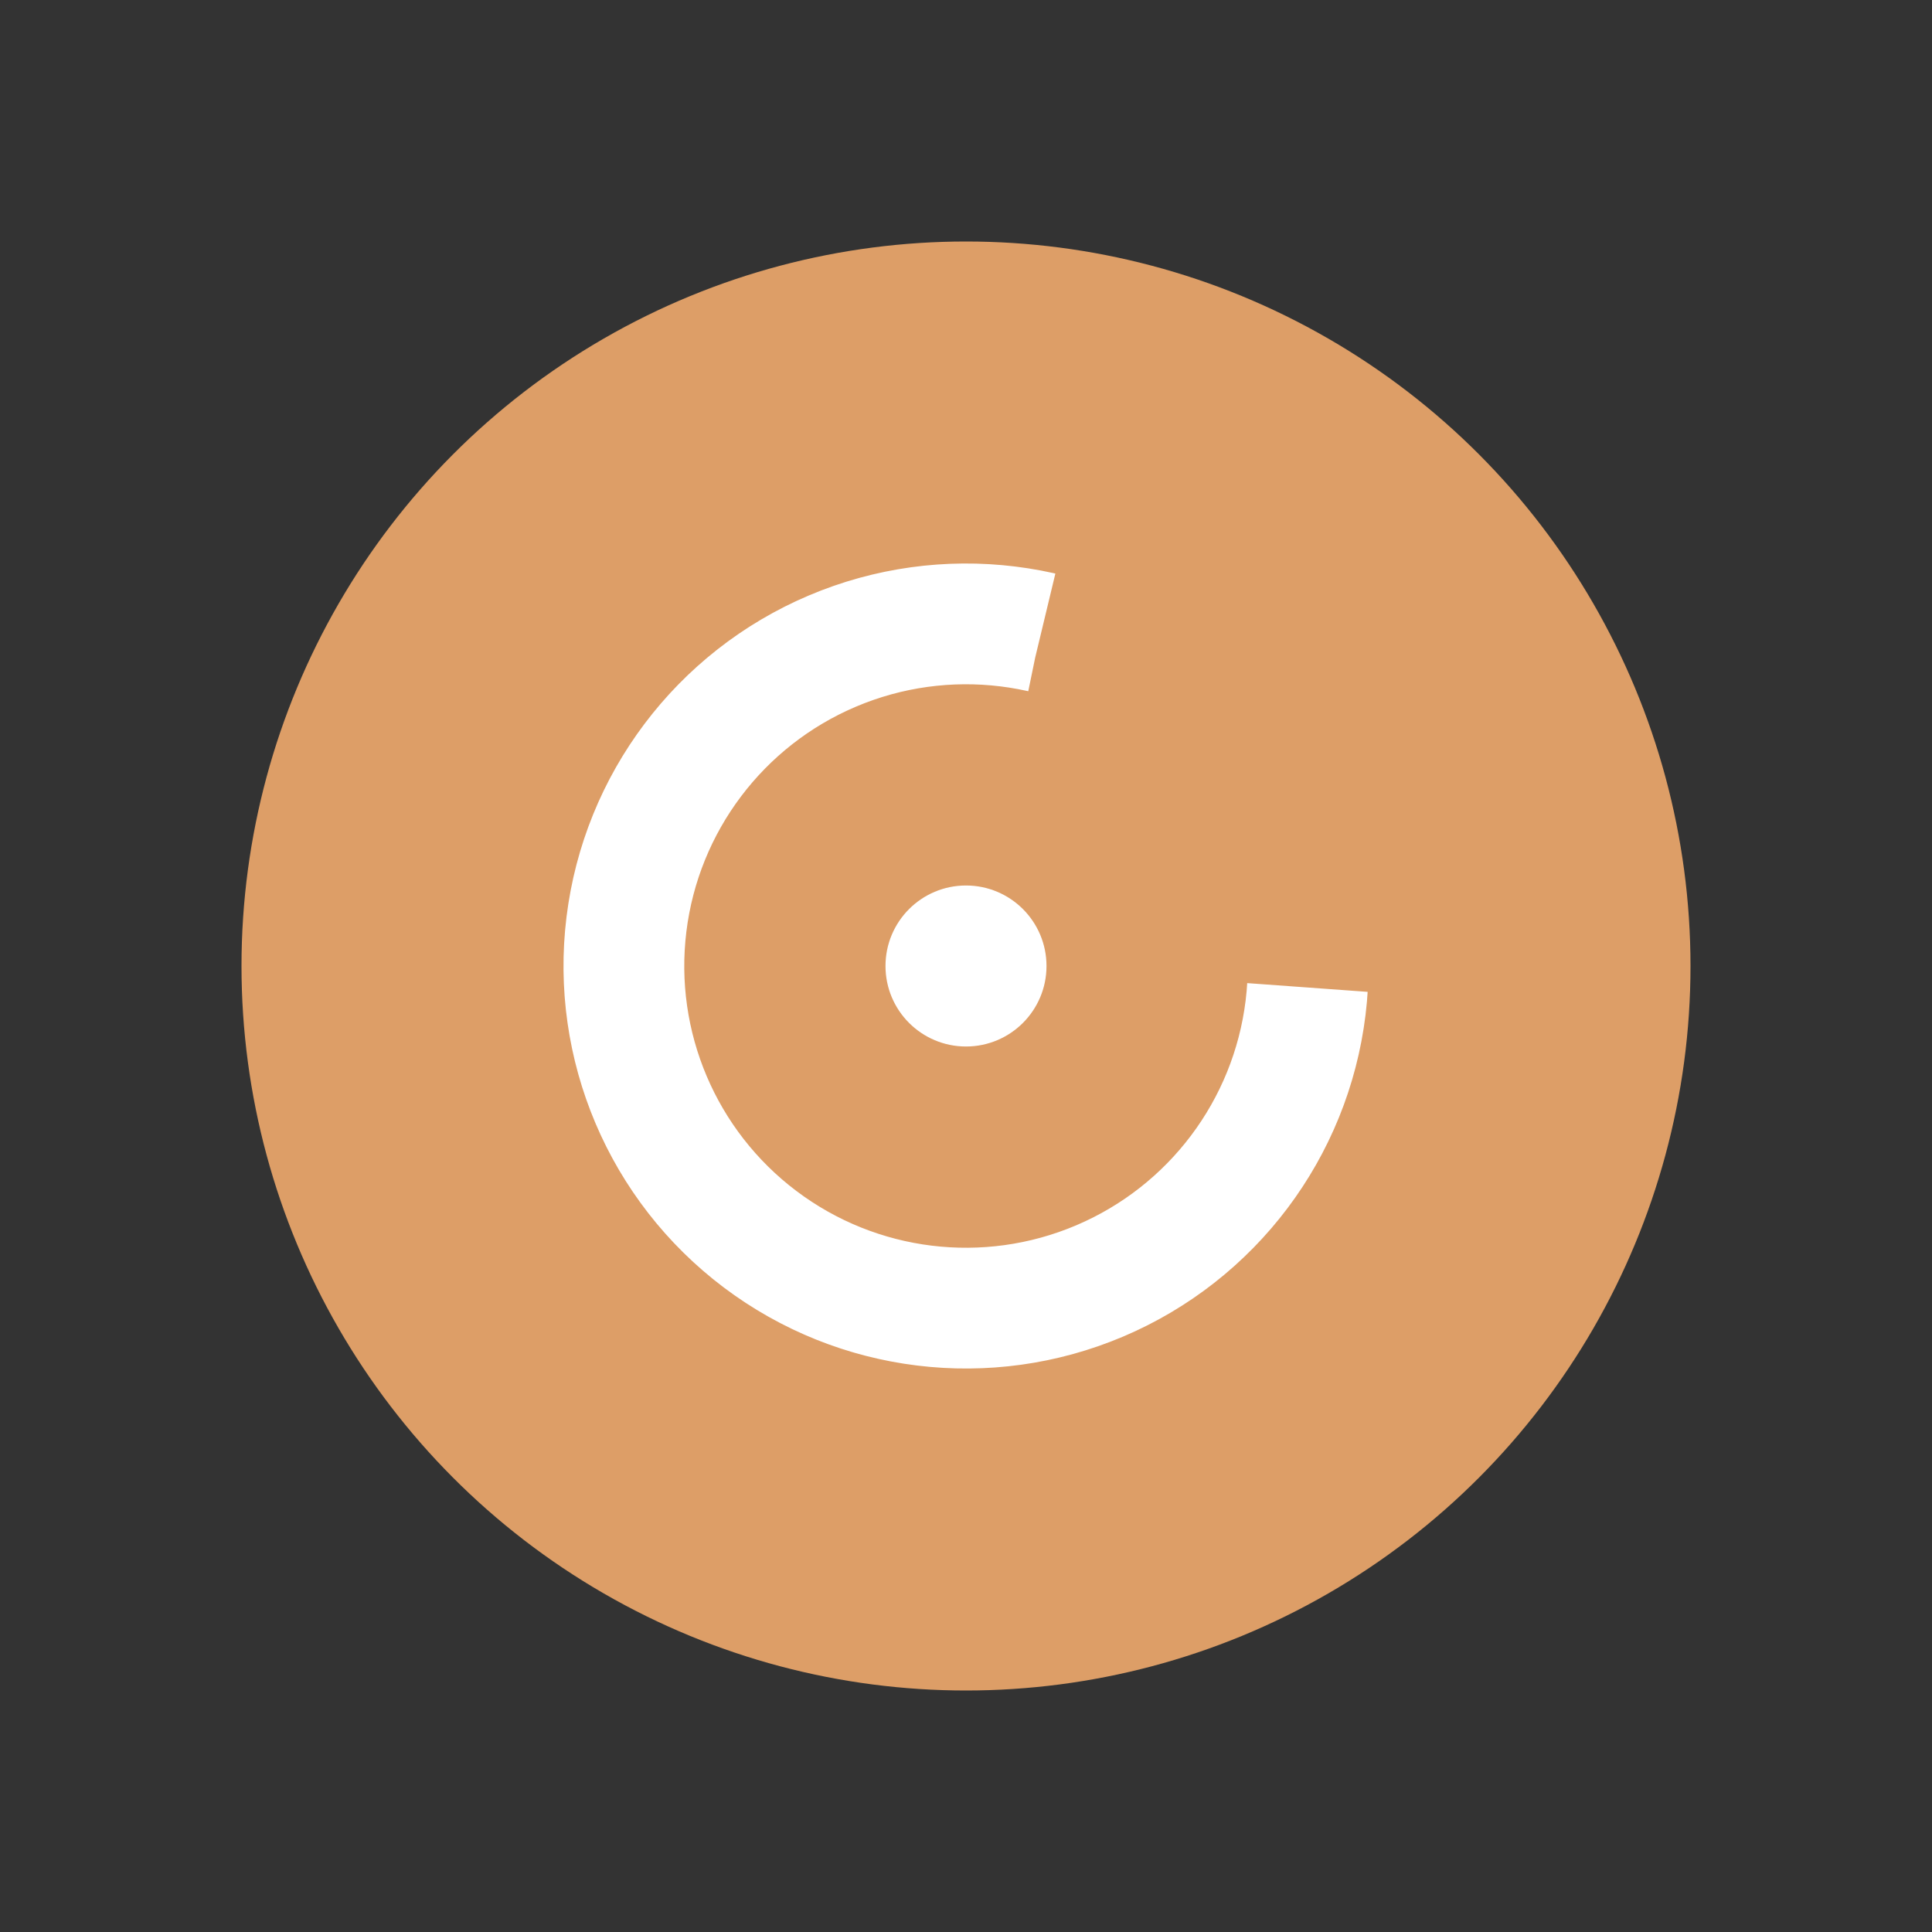 <svg xmlns="http://www.w3.org/2000/svg" width="24" height="24" viewBox="0 0 24 24"><rect x="0" y="0" width="24" height="24" fill="#333333" stroke="none"/><defs><style>.a{opacity:1;}.b,.d{fill:none;}.c{fill:#dd9e67;}.d{stroke:#fff;stroke-width:1.5px;stroke-dasharray:16 6;}.e{fill:#fff;}.f{stroke:none;}</style></defs><g class="a"><rect class="b" width="24" height="24"/><circle class="c" cx="9" cy="9" r="9" transform="translate(3 3)"/><g class="d" transform="translate(14.649 5.444) rotate(67)"><circle class="f" cx="5" cy="5" r="5"/><circle class="b" cx="5" cy="5" r="4.25"/></g><circle class="e" cx="1" cy="1" r="1" transform="translate(11 11)"/></g></svg>